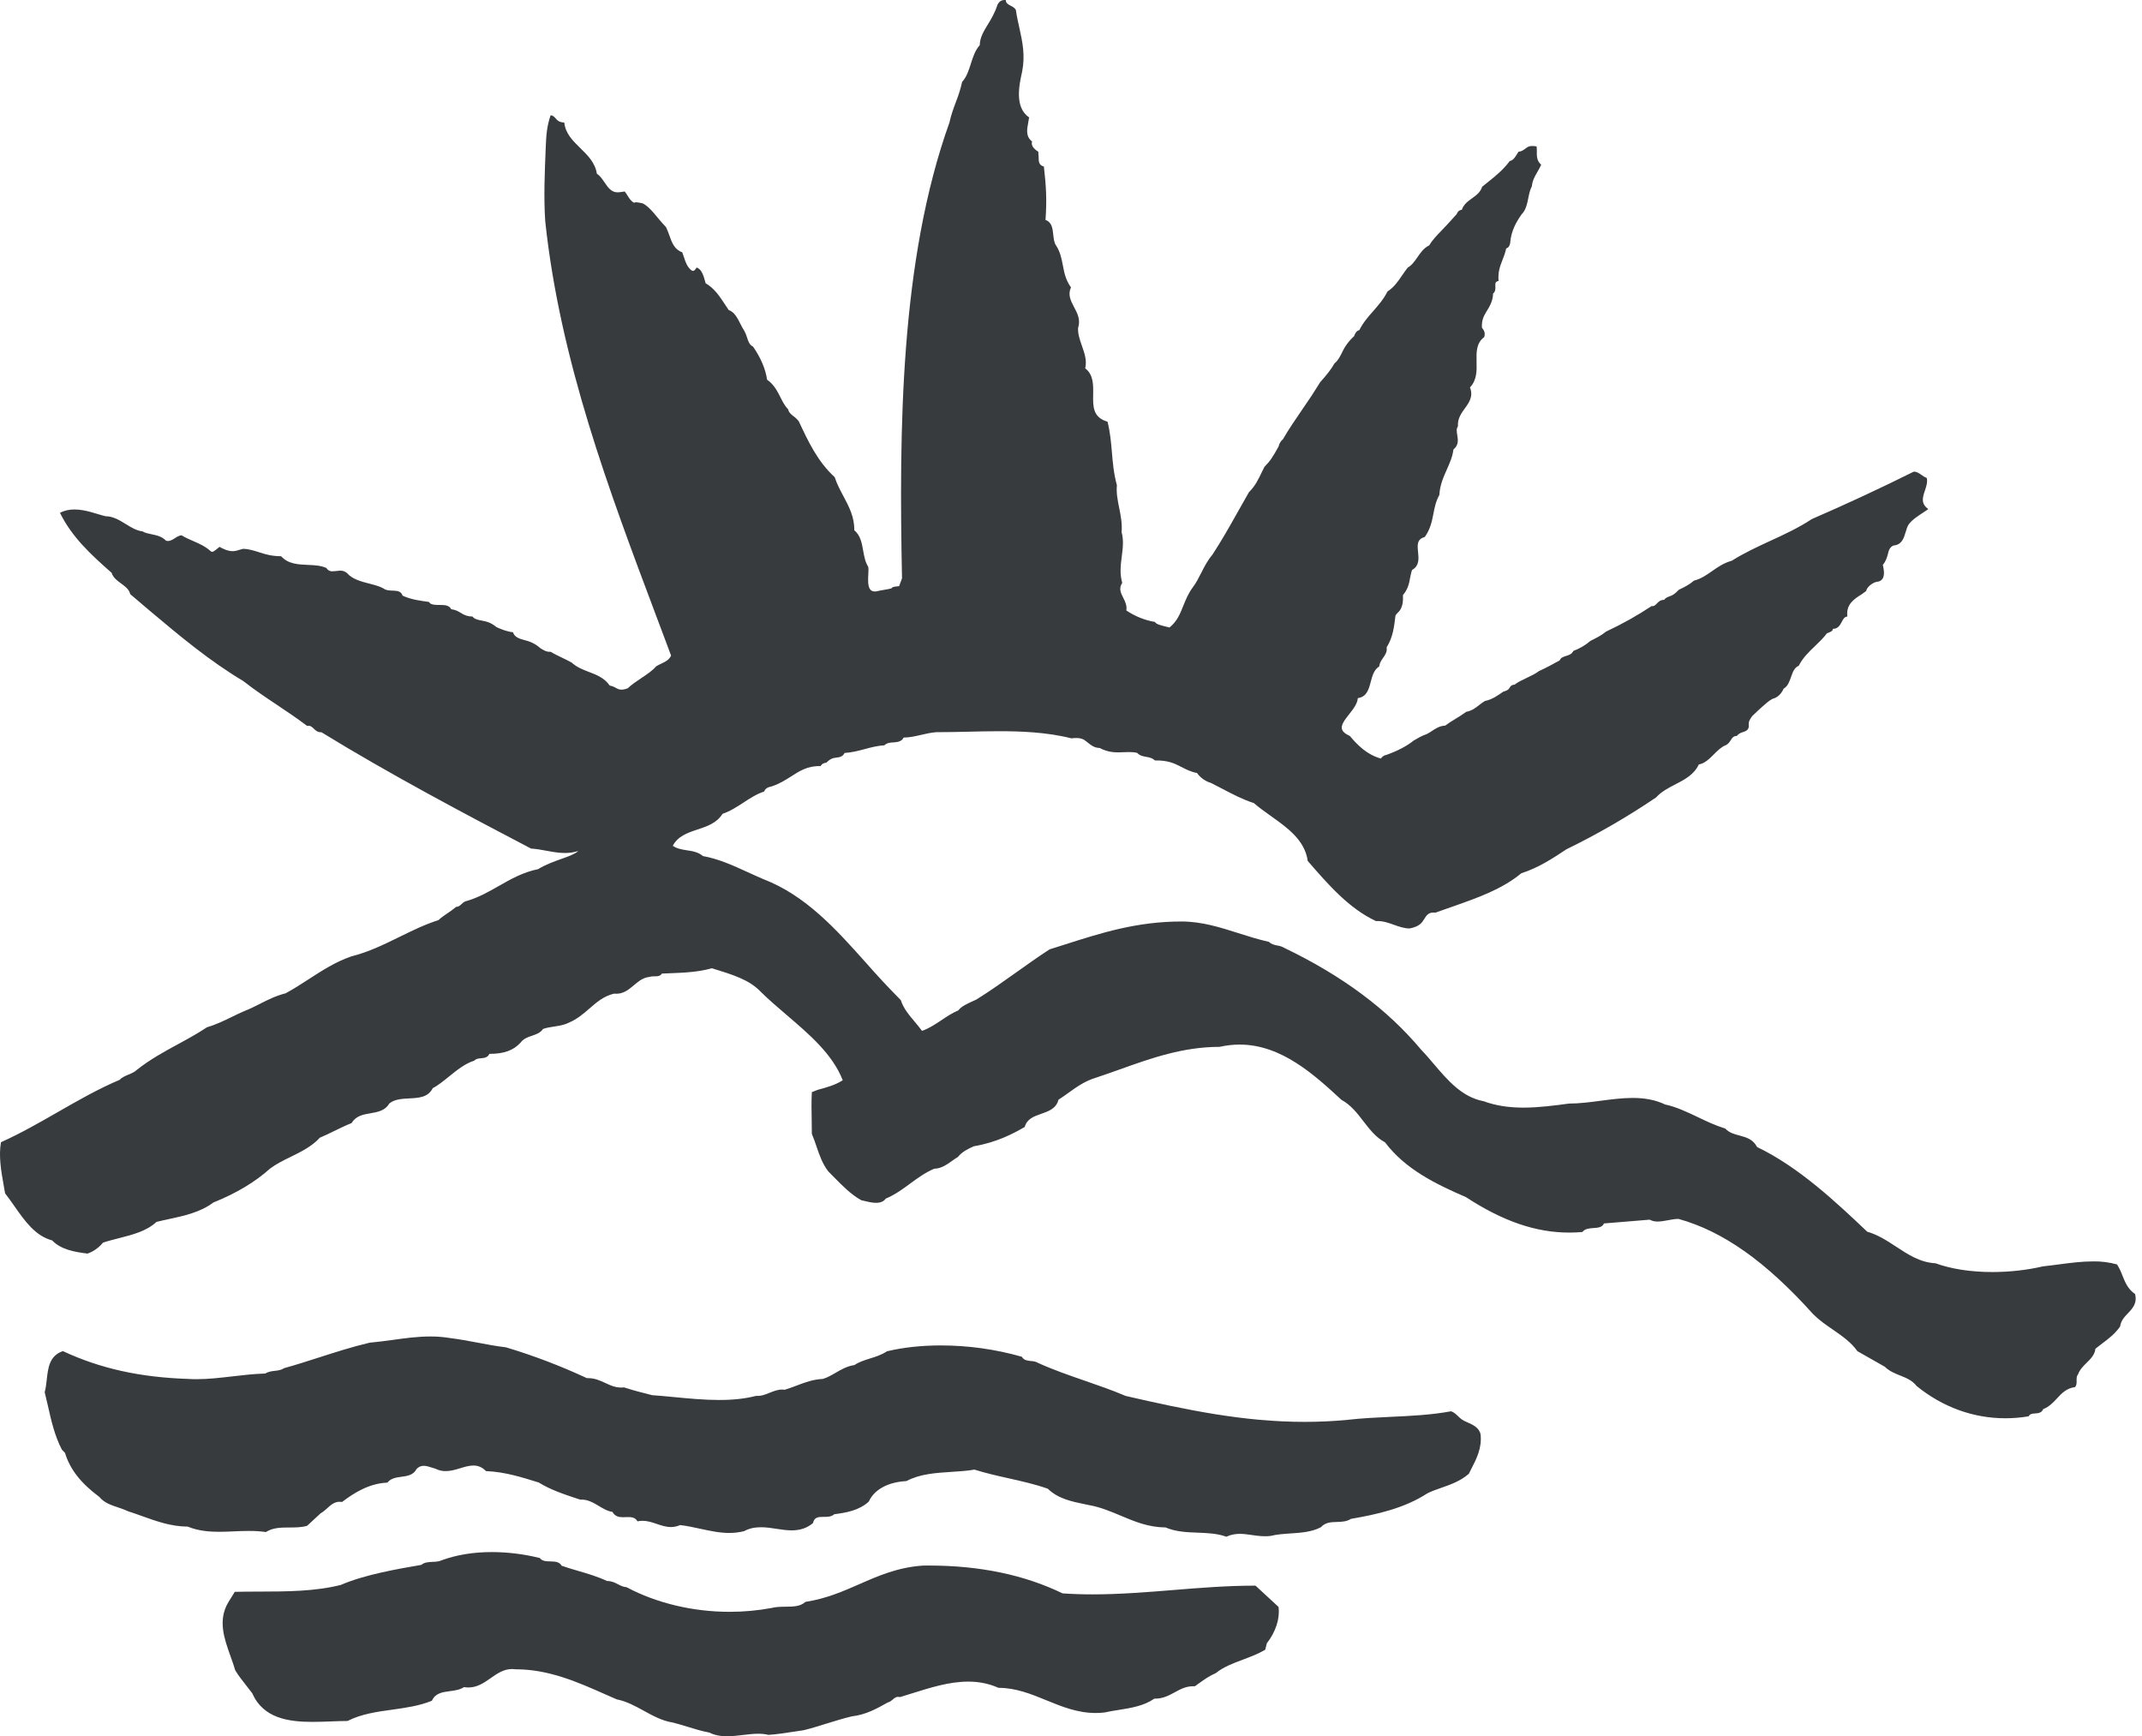 <svg xmlns="http://www.w3.org/2000/svg" width="95" height="77" viewBox="0 0 95 77">
  <path fill="#383B3E" fill-rule="evenodd" d="M94.132,56.568 C94.07,56.396 93.99,56.231 93.893,56.075 C93.548,55.979 93.19,55.933 92.831,55.94 C92.328,55.94 91.819,56.007 91.327,56.072 C91.08,56.104 90.847,56.135 90.609,56.16 C89.909,56.324 89.132,56.412 88.361,56.412 C87.411,56.412 86.538,56.277 85.841,56.024 C85.155,55.984 84.643,55.647 84.101,55.291 C83.703,55.031 83.292,54.759 82.814,54.624 C81.465,53.344 79.786,51.757 77.928,50.868 C77.746,50.517 77.443,50.438 77.15,50.358 C76.913,50.295 76.692,50.237 76.516,50.048 C76.073,49.912 75.673,49.722 75.286,49.535 C74.824,49.315 74.348,49.088 73.848,48.981 C73.432,48.784 72.974,48.691 72.408,48.691 C71.941,48.691 71.458,48.756 70.994,48.816 C70.529,48.878 70.049,48.941 69.586,48.941 C68.956,49.026 68.244,49.121 67.566,49.121 C66.898,49.121 66.326,49.029 65.806,48.838 C64.844,48.658 64.216,47.918 63.606,47.204 C63.421,46.985 63.231,46.761 63.039,46.563 C61.529,44.758 59.539,43.277 56.964,42.039 C56.869,41.983 56.764,41.947 56.654,41.932 C56.516,41.904 56.388,41.877 56.281,41.77 C55.803,41.663 55.351,41.52 54.914,41.38 C54.121,41.128 53.301,40.866 52.397,40.866 C50.422,40.868 48.858,41.366 47.2,41.896 C46.984,41.966 46.767,42.033 46.55,42.102 C46.042,42.431 45.552,42.78 45.08,43.117 C44.502,43.528 43.906,43.954 43.304,44.327 C42.877,44.52 42.642,44.623 42.502,44.809 C42.232,44.922 41.99,45.083 41.755,45.242 C41.485,45.421 41.209,45.607 40.892,45.717 C40.791,45.58 40.684,45.446 40.572,45.317 C40.323,45.022 40.066,44.717 39.951,44.353 C39.416,43.813 38.898,43.257 38.397,42.686 C37.091,41.223 35.738,39.712 33.86,38.99 C33.623,38.89 33.386,38.781 33.156,38.676 C32.531,38.39 31.884,38.092 31.174,37.964 C30.97,37.785 30.704,37.744 30.448,37.706 C30.221,37.671 30.008,37.63 29.838,37.509 C30.068,37.081 30.483,36.937 30.926,36.79 C31.348,36.651 31.786,36.507 32.046,36.09 C32.372,35.985 32.676,35.785 32.971,35.595 C33.265,35.402 33.57,35.205 33.891,35.103 C33.946,34.94 34.104,34.903 34.231,34.873 C34.576,34.758 34.826,34.598 35.068,34.444 C35.458,34.192 35.83,33.954 36.393,33.976 C36.476,33.846 36.563,33.836 36.653,33.822 C36.839,33.632 36.955,33.617 37.089,33.599 C37.224,33.583 37.376,33.564 37.457,33.392 C37.785,33.373 38.079,33.294 38.365,33.217 C38.652,33.141 38.924,33.069 39.224,33.053 C39.336,32.943 39.471,32.934 39.615,32.924 C39.789,32.911 39.985,32.898 40.077,32.71 C40.351,32.707 40.61,32.647 40.86,32.588 C41.076,32.538 41.3,32.487 41.531,32.471 C41.981,32.471 42.449,32.461 42.902,32.451 C43.374,32.437 43.847,32.43 44.319,32.428 C45.225,32.428 46.409,32.463 47.518,32.744 C47.946,32.688 48.077,32.796 48.218,32.911 C48.374,33.038 48.536,33.171 48.771,33.171 C49.091,33.339 49.357,33.366 49.592,33.366 C49.917,33.356 50,33.352 50.079,33.352 C50.226,33.352 50.339,33.364 50.435,33.389 C50.549,33.514 50.695,33.54 50.837,33.565 C50.978,33.59 51.111,33.615 51.221,33.724 C51.814,33.716 52.086,33.856 52.373,34.002 C52.597,34.117 52.828,34.236 53.088,34.28 C53.232,34.487 53.472,34.657 53.713,34.724 C53.878,34.805 54.041,34.89 54.203,34.977 C54.656,35.214 55.123,35.461 55.608,35.614 C55.831,35.807 56.082,35.986 56.347,36.176 C57.099,36.708 57.874,37.261 57.999,38.181 C58.907,39.231 59.835,40.293 61.023,40.847 C61.329,40.833 61.583,40.927 61.828,41.015 C62.047,41.092 62.273,41.175 62.518,41.175 C62.958,41.091 63.066,40.919 63.159,40.767 C63.269,40.589 63.364,40.438 63.656,40.475 C63.933,40.376 64.202,40.282 64.463,40.192 C65.521,39.82 66.617,39.437 67.474,38.726 C68.232,38.486 68.86,38.07 69.47,37.666 C70.85,36.993 72.18,36.224 73.45,35.364 C73.678,35.109 73.992,34.946 74.297,34.789 C74.709,34.576 75.134,34.356 75.343,33.903 C75.611,33.856 75.815,33.65 76.015,33.451 C76.175,33.289 76.342,33.124 76.536,33.049 C76.646,33.002 76.704,32.909 76.758,32.829 C76.825,32.723 76.879,32.639 77.025,32.639 C77.125,32.529 77.19,32.503 77.298,32.468 C77.425,32.427 77.584,32.374 77.56,32.149 C77.54,31.994 77.632,31.868 77.713,31.756 C77.933,31.543 78.049,31.438 78.165,31.335 C78.306,31.209 78.44,31.088 78.602,30.997 C78.887,30.924 79.03,30.713 79.104,30.543 C79.292,30.434 79.364,30.224 79.434,30.023 C79.51,29.809 79.579,29.606 79.776,29.526 C79.959,29.168 80.213,28.924 80.482,28.667 C80.669,28.488 80.863,28.302 81.032,28.081 C81.18,28.026 81.282,27.997 81.289,27.89 C81.523,27.885 81.606,27.724 81.683,27.58 C81.746,27.458 81.801,27.353 81.934,27.34 C81.862,26.797 82.241,26.56 82.573,26.352 C82.614,26.326 82.678,26.278 82.766,26.21 C82.798,26.028 83.057,25.833 83.246,25.8 C83.338,25.797 83.424,25.754 83.482,25.683 C83.604,25.52 83.547,25.238 83.506,25.051 C83.654,24.869 83.694,24.707 83.731,24.565 C83.769,24.409 83.803,24.273 83.977,24.192 C84.349,24.164 84.439,23.862 84.518,23.595 C84.556,23.465 84.593,23.345 84.655,23.253 C84.808,23.049 85.06,22.885 85.282,22.74 L85.522,22.578 C85.18,22.33 85.272,22.056 85.369,21.765 C85.432,21.577 85.498,21.382 85.455,21.199 C85.368,21.163 85.287,21.115 85.213,21.057 C85.12,20.991 85.015,20.916 84.879,20.916 C83.39,21.657 81.882,22.359 80.356,23.02 C79.766,23.41 79.129,23.704 78.512,23.987 C77.946,24.249 77.359,24.519 76.812,24.864 C76.441,24.97 76.179,25.154 75.926,25.332 C75.678,25.505 75.446,25.668 75.13,25.75 C74.897,25.947 74.677,26.051 74.463,26.152 C74.254,26.364 74.181,26.396 74.059,26.442 C73.967,26.474 73.866,26.512 73.807,26.602 C73.637,26.602 73.558,26.687 73.487,26.762 C73.419,26.832 73.363,26.893 73.249,26.879 C72.606,27.303 71.991,27.651 71.226,28.012 C71.016,28.185 70.814,28.283 70.539,28.421 C70.315,28.613 70.058,28.764 69.78,28.866 C69.71,29.011 69.592,29.047 69.468,29.086 C69.346,29.122 69.221,29.162 69.175,29.286 C68.871,29.454 68.563,29.623 68.255,29.761 C68.103,29.878 67.905,29.971 67.71,30.064 C67.519,30.154 67.32,30.248 67.166,30.365 C67.029,30.365 66.977,30.455 66.936,30.526 C66.9,30.589 66.81,30.638 66.668,30.675 C66.438,30.838 66.178,31.024 65.859,31.087 C65.757,31.146 65.679,31.207 65.603,31.266 C65.44,31.396 65.283,31.52 65.033,31.566 C64.86,31.692 64.703,31.786 64.553,31.879 C64.395,31.971 64.243,32.072 64.095,32.18 C63.858,32.186 63.67,32.31 63.503,32.42 C63.42,32.475 63.34,32.528 63.268,32.559 C63.058,32.629 62.88,32.735 62.703,32.839 C62.381,33.096 61.989,33.299 61.483,33.48 C61.357,33.5 61.296,33.574 61.243,33.64 C60.642,33.471 60.233,33.075 59.868,32.64 C59.655,32.541 59.544,32.443 59.516,32.328 C59.469,32.142 59.646,31.918 59.831,31.681 C60.015,31.449 60.203,31.211 60.221,30.961 C60.62,30.905 60.708,30.566 60.793,30.241 C60.863,29.975 60.936,29.701 61.168,29.557 C61.188,29.394 61.261,29.291 61.338,29.181 C61.433,29.045 61.533,28.904 61.498,28.709 C61.775,28.277 61.834,27.786 61.889,27.31 C61.893,27.276 61.953,27.204 62.069,27.093 C62.232,26.866 62.228,26.623 62.223,26.389 C62.45,26.123 62.497,25.866 62.541,25.619 C62.565,25.501 62.587,25.382 62.628,25.275 C62.955,25.095 62.922,24.769 62.893,24.481 C62.862,24.176 62.834,23.911 63.19,23.815 C63.44,23.463 63.506,23.124 63.57,22.797 C63.624,22.518 63.68,22.229 63.837,21.949 C63.861,21.514 64.015,21.165 64.167,20.826 C64.299,20.53 64.424,20.248 64.461,19.933 C64.703,19.74 64.664,19.503 64.631,19.293 C64.605,19.142 64.585,19.01 64.661,18.908 C64.639,18.567 64.804,18.338 64.964,18.116 C65.156,17.852 65.353,17.579 65.194,17.181 C65.506,16.856 65.497,16.438 65.487,16.034 C65.479,15.613 65.471,15.217 65.825,14.95 C65.893,14.747 65.803,14.633 65.725,14.532 C65.706,14.188 65.813,14.012 65.913,13.84 C66.069,13.587 66.215,13.346 66.219,13.02 C66.331,12.93 66.325,12.802 66.321,12.697 C66.315,12.558 66.318,12.489 66.462,12.46 C66.432,12.055 66.526,11.81 66.637,11.528 C66.697,11.371 66.761,11.21 66.801,11.018 C66.927,10.982 66.955,10.871 66.977,10.788 C67.014,10.231 67.266,9.818 67.483,9.508 C67.673,9.32 67.728,9.05 67.781,8.788 C67.817,8.607 67.856,8.418 67.938,8.265 C67.966,8.005 68.064,7.835 68.178,7.637 C68.237,7.535 68.297,7.431 68.354,7.305 C68.156,7.138 68.157,6.922 68.16,6.714 C68.16,6.634 68.16,6.561 68.151,6.495 C67.851,6.438 67.757,6.51 67.667,6.58 C67.577,6.648 67.485,6.718 67.345,6.731 C67.186,6.991 67.132,7.094 66.958,7.144 C66.662,7.54 66.318,7.814 65.986,8.08 L65.736,8.28 C65.657,8.527 65.479,8.655 65.291,8.791 C65.106,8.925 64.913,9.064 64.835,9.301 C64.675,9.329 64.635,9.424 64.607,9.494 C64.298,9.845 64.114,10.036 63.918,10.24 C63.728,10.438 63.527,10.642 63.39,10.88 C63.15,10.994 63.008,11.202 62.868,11.402 C62.741,11.587 62.621,11.76 62.434,11.868 C62.337,11.99 62.264,12.098 62.191,12.204 C61.997,12.489 61.831,12.734 61.535,12.929 C61.367,13.267 61.132,13.534 60.907,13.792 C60.68,14.05 60.447,14.316 60.289,14.639 C60.147,14.672 60.096,14.804 60.053,14.912 C59.827,15.114 59.645,15.361 59.519,15.638 C59.426,15.821 59.339,15.994 59.189,16.113 C59.012,16.42 58.817,16.649 58.555,16.945 C58.304,17.354 58.041,17.754 57.765,18.147 C57.448,18.612 57.145,19.051 56.906,19.47 C56.806,19.556 56.736,19.671 56.707,19.8 C56.449,20.273 56.315,20.468 56.082,20.7 C56.034,20.788 55.998,20.866 55.962,20.94 C55.81,21.258 55.667,21.557 55.392,21.828 C55.226,22.114 55.072,22.388 54.92,22.66 C54.54,23.337 54.181,23.975 53.77,24.602 C53.557,24.851 53.409,25.139 53.27,25.419 C53.153,25.645 53.044,25.859 52.906,26.041 C52.701,26.317 52.589,26.597 52.48,26.867 C52.338,27.222 52.204,27.56 51.868,27.828 C51.458,27.727 51.295,27.693 51.22,27.582 C50.767,27.504 50.335,27.33 49.954,27.072 C49.991,26.86 49.903,26.682 49.816,26.51 C49.706,26.289 49.61,26.097 49.772,25.85 C49.654,25.435 49.704,25.048 49.752,24.673 C49.797,24.32 49.844,23.953 49.744,23.599 C49.778,23.234 49.707,22.876 49.638,22.529 C49.568,22.182 49.503,21.853 49.536,21.522 C49.392,20.992 49.351,20.506 49.313,20.038 C49.276,19.608 49.236,19.162 49.121,18.702 C48.464,18.511 48.474,18.021 48.483,17.502 C48.49,17.066 48.499,16.614 48.13,16.335 C48.215,15.99 48.097,15.657 47.984,15.335 C47.893,15.075 47.8,14.81 47.814,14.546 C47.934,14.181 47.783,13.893 47.635,13.616 C47.488,13.337 47.35,13.073 47.499,12.743 C47.263,12.417 47.201,12.1 47.139,11.767 C47.081,11.472 47.023,11.17 46.839,10.888 C46.749,10.762 46.732,10.58 46.713,10.406 C46.685,10.134 46.654,9.856 46.369,9.754 C46.435,8.86 46.395,8.23 46.297,7.384 C46.077,7.327 46.064,7.177 46.064,6.952 C46.064,6.907 46.059,6.832 46.048,6.727 C45.748,6.541 45.738,6.37 45.776,6.277 C45.486,6.052 45.545,5.742 45.602,5.442 C45.618,5.358 45.633,5.28 45.642,5.205 C44.978,4.761 45.208,3.741 45.33,3.191 C45.478,2.456 45.348,1.863 45.21,1.235 C45.153,0.981 45.094,0.718 45.055,0.44 C45.002,0.346 44.916,0.302 44.833,0.258 C44.712,0.196 44.607,0.14 44.607,0.001 C44.378,-0.011 44.313,0.089 44.246,0.195 C44.116,0.588 43.963,0.839 43.814,1.081 C43.632,1.379 43.458,1.661 43.453,2.002 C43.247,2.232 43.151,2.535 43.058,2.827 C42.966,3.117 42.871,3.417 42.671,3.632 C42.603,3.938 42.51,4.237 42.393,4.528 C42.287,4.814 42.177,5.11 42.111,5.426 C39.917,11.543 39.873,19.071 40.005,25.649 L39.877,25.995 C39.662,26.017 39.567,26.025 39.547,26.086 C39.544,26.098 39.362,26.135 39.002,26.196 C38.819,26.251 38.688,26.241 38.609,26.158 C38.481,26.023 38.497,25.72 38.51,25.476 C38.518,25.336 38.524,25.215 38.505,25.133 C38.372,24.924 38.328,24.672 38.284,24.427 C38.225,24.091 38.164,23.742 37.887,23.514 C37.901,22.93 37.645,22.451 37.398,21.988 C37.257,21.723 37.11,21.448 37.021,21.162 C36.256,20.464 35.839,19.564 35.429,18.687 C35.362,18.599 35.282,18.521 35.191,18.457 C35.084,18.373 34.991,18.301 34.954,18.154 C34.806,17.997 34.711,17.814 34.613,17.619 C34.47,17.337 34.323,17.046 34.021,16.839 C33.954,16.367 33.739,15.859 33.396,15.369 C33.239,15.296 33.187,15.138 33.133,14.97 C33.105,14.872 33.066,14.777 33.018,14.686 C32.959,14.598 32.906,14.493 32.848,14.382 C32.713,14.113 32.572,13.835 32.319,13.749 C32.262,13.667 32.207,13.584 32.153,13.501 C31.912,13.133 31.683,12.787 31.295,12.561 C31.208,12.237 31.125,11.93 30.891,11.864 C30.796,12.043 30.729,12.014 30.695,12.006 C30.487,11.876 30.401,11.613 30.325,11.38 C30.304,11.316 30.282,11.252 30.258,11.188 C29.908,11.064 29.8,10.759 29.686,10.436 C29.641,10.315 29.597,10.188 29.538,10.072 C29.113,9.631 28.868,9.204 28.506,9.019 C28.208,8.954 28.161,8.959 28.132,8.995 C27.994,8.932 27.912,8.802 27.832,8.675 C27.794,8.611 27.753,8.55 27.707,8.492 C27.562,8.512 27.473,8.53 27.392,8.53 C27.112,8.53 26.967,8.316 26.812,8.089 C26.713,7.943 26.612,7.794 26.472,7.706 C26.396,7.211 26.06,6.883 25.735,6.566 C25.397,6.234 25.077,5.921 25.027,5.436 C24.793,5.418 24.73,5.346 24.662,5.271 C24.595,5.194 24.524,5.113 24.42,5.113 C24.242,5.625 24.224,6.058 24.205,6.517 C24.158,7.627 24.109,8.774 24.183,9.823 C24.839,15.986 27.008,21.746 29.104,27.316 C29.325,27.903 29.546,28.488 29.764,29.074 C29.671,29.268 29.516,29.342 29.337,29.427 C29.255,29.464 29.175,29.506 29.098,29.552 C28.958,29.727 28.692,29.906 28.433,30.079 C28.217,30.224 27.993,30.374 27.845,30.522 C27.552,30.634 27.435,30.573 27.325,30.513 C27.239,30.459 27.143,30.422 27.042,30.403 C26.803,30.06 26.455,29.926 26.116,29.797 C25.853,29.696 25.581,29.592 25.35,29.381 C25.214,29.307 25.076,29.237 24.935,29.171 C24.751,29.083 24.575,28.999 24.421,28.904 C24.233,28.923 24.077,28.819 23.956,28.738 C23.766,28.569 23.535,28.451 23.286,28.395 C23.036,28.325 22.82,28.262 22.751,28.038 C22.467,28.008 22.223,27.901 22.027,27.816 C21.76,27.598 21.573,27.563 21.392,27.527 C21.222,27.495 21.045,27.463 20.952,27.341 C20.772,27.343 20.595,27.288 20.447,27.185 C20.327,27.114 20.203,27.039 20.015,27.018 C19.926,26.854 19.753,26.83 19.579,26.83 C19.222,26.833 19.094,26.81 19.024,26.694 C18.679,26.647 18.226,26.593 17.852,26.414 C17.797,26.207 17.586,26.198 17.397,26.192 C17.256,26.186 17.109,26.18 17.009,26.097 C16.845,26.003 16.625,25.946 16.391,25.885 C16.016,25.789 15.626,25.687 15.396,25.419 C15.311,25.343 15.199,25.302 15.084,25.306 C14.846,25.331 14.793,25.336 14.741,25.336 C14.631,25.342 14.528,25.284 14.474,25.188 C14.222,25.077 13.953,25.065 13.669,25.053 C13.23,25.034 12.777,25.015 12.469,24.669 C12.024,24.662 11.764,24.579 11.51,24.497 C11.259,24.417 11.02,24.34 10.772,24.34 C10.532,24.414 10.432,24.443 10.319,24.443 C10.099,24.443 9.88,24.333 9.735,24.251 C9.485,24.458 9.443,24.497 9.359,24.456 C9.102,24.224 8.829,24.106 8.562,23.991 C8.392,23.918 8.219,23.843 8.047,23.737 C7.919,23.759 7.838,23.814 7.759,23.865 C7.628,23.952 7.501,24.025 7.359,23.976 C7.186,23.79 6.938,23.737 6.717,23.692 C6.568,23.661 6.429,23.632 6.324,23.567 C6.05,23.532 5.821,23.391 5.577,23.24 C5.3,23.07 5.015,22.894 4.684,22.894 C4.311,22.809 3.813,22.594 3.304,22.594 C3.056,22.594 2.84,22.644 2.661,22.745 C3.184,23.808 4.01,24.577 4.953,25.405 C5.012,25.613 5.191,25.745 5.366,25.872 C5.552,26.009 5.726,26.136 5.776,26.349 C6.07,26.604 6.343,26.833 6.613,27.061 C7.978,28.208 9.267,29.292 10.79,30.204 C11.303,30.604 11.775,30.92 12.276,31.254 C12.706,31.54 13.148,31.837 13.617,32.189 C13.763,32.169 13.832,32.231 13.91,32.309 C13.993,32.391 14.085,32.482 14.254,32.472 C17.274,34.327 20.637,36.108 23.552,37.632 C23.796,37.647 24.024,37.69 24.245,37.731 C24.507,37.779 24.779,37.829 25.054,37.829 C25.266,37.829 25.46,37.799 25.647,37.739 C25.52,37.86 25.247,37.969 24.97,38.065 C24.589,38.2 24.195,38.34 23.865,38.545 C23.201,38.677 22.655,38.988 22.126,39.289 C21.692,39.537 21.242,39.792 20.739,39.945 C20.609,39.963 20.533,40.035 20.465,40.098 C20.395,40.162 20.335,40.218 20.227,40.218 C20.096,40.331 19.957,40.426 19.823,40.518 C19.689,40.608 19.551,40.702 19.447,40.805 C18.851,40.993 18.274,41.275 17.717,41.55 C17.043,41.88 16.345,42.224 15.593,42.41 C14.889,42.65 14.278,43.045 13.688,43.428 C13.354,43.644 13.008,43.868 12.667,44.051 C12.245,44.156 11.883,44.338 11.531,44.516 C11.309,44.629 11.076,44.746 10.834,44.84 C10.648,44.92 10.466,45.009 10.288,45.095 C9.936,45.267 9.571,45.443 9.184,45.555 C8.746,45.844 8.306,46.085 7.881,46.315 C7.278,46.643 6.655,46.982 6.064,47.45 C5.97,47.543 5.831,47.6 5.697,47.657 C5.553,47.717 5.405,47.779 5.309,47.887 C4.372,48.282 3.454,48.807 2.566,49.317 C1.753,49.783 0.911,50.266 0.043,50.655 C-0.066,51.277 0.053,51.945 0.158,52.535 C0.183,52.671 0.206,52.801 0.226,52.923 C0.376,53.115 0.51,53.308 0.652,53.509 C1.104,54.153 1.573,54.817 2.313,55.009 C2.699,55.415 3.299,55.522 3.882,55.594 C4.151,55.498 4.388,55.331 4.567,55.109 C4.795,55.032 5.043,54.97 5.282,54.909 C5.88,54.756 6.496,54.602 6.942,54.188 C7.112,54.145 7.285,54.11 7.469,54.069 C8.163,53.919 8.881,53.765 9.459,53.331 C10.489,52.914 11.315,52.42 11.979,51.823 C12.259,51.614 12.586,51.454 12.901,51.3 C13.36,51.074 13.835,50.841 14.185,50.455 C14.399,50.365 14.613,50.262 14.821,50.159 C15.089,50.029 15.341,49.904 15.589,49.809 C15.792,49.479 16.104,49.427 16.433,49.371 C16.751,49.315 17.081,49.259 17.262,48.942 C17.496,48.744 17.828,48.73 18.15,48.712 C18.561,48.692 18.986,48.672 19.19,48.262 C19.43,48.134 19.663,47.945 19.909,47.745 C20.265,47.458 20.633,47.16 21.033,47.039 C21.118,46.949 21.223,46.941 21.333,46.931 C21.473,46.918 21.632,46.904 21.703,46.736 C22.363,46.74 22.783,46.573 23.088,46.238 C23.219,46.059 23.412,45.993 23.598,45.932 C23.781,45.868 23.971,45.805 24.083,45.632 C24.245,45.575 24.417,45.55 24.583,45.524 C24.795,45.493 25.014,45.459 25.208,45.362 C25.589,45.205 25.87,44.962 26.143,44.725 C26.466,44.444 26.773,44.178 27.228,44.067 C27.628,44.107 27.873,43.895 28.116,43.691 C28.294,43.543 28.46,43.402 28.684,43.346 C28.91,43.296 28.941,43.298 28.974,43.299 C29.171,43.302 29.293,43.288 29.354,43.176 C29.456,43.172 29.558,43.167 29.661,43.164 C30.308,43.139 30.976,43.113 31.567,42.94 C32.517,43.23 33.233,43.449 33.743,43.986 C34.095,44.334 34.48,44.664 34.888,45.012 C35.891,45.868 36.928,46.753 37.376,47.907 C37.038,48.124 36.659,48.225 36.259,48.334 L36.006,48.434 C35.983,48.846 35.992,49.264 35.999,49.669 C36.003,49.874 36.006,50.079 36.006,50.284 C36.09,50.482 36.155,50.672 36.218,50.859 C36.348,51.237 36.481,51.626 36.742,51.956 C36.832,52.044 36.918,52.132 37.005,52.222 C37.386,52.608 37.745,52.975 38.2,53.228 C38.481,53.296 38.674,53.343 38.849,53.343 C39.052,53.343 39.195,53.283 39.283,53.157 C39.696,52.983 40.038,52.732 40.367,52.489 C40.694,52.249 41.031,52 41.435,51.83 C41.738,51.827 41.992,51.648 42.214,51.49 C42.306,51.425 42.394,51.362 42.481,51.312 C42.679,51.067 42.926,50.956 43.189,50.835 C44.189,50.664 44.909,50.292 45.448,49.978 C45.548,49.618 45.849,49.513 46.168,49.4 C46.503,49.284 46.847,49.163 46.945,48.77 C47.105,48.667 47.255,48.561 47.397,48.457 C47.769,48.191 48.121,47.94 48.611,47.792 C48.965,47.675 49.323,47.547 49.671,47.424 C51.041,46.934 52.461,46.426 54.087,46.426 C54.387,46.359 54.689,46.325 54.982,46.325 C56.84,46.325 58.312,47.684 59.494,48.775 C59.911,49.001 60.197,49.371 60.471,49.729 C60.745,50.083 61.027,50.449 61.427,50.659 C62.329,51.859 63.699,52.521 65.016,53.09 C66.656,54.162 68.117,54.663 69.606,54.663 C69.798,54.663 69.99,54.653 70.18,54.636 C70.3,54.486 70.485,54.476 70.664,54.462 C70.861,54.449 71.066,54.436 71.138,54.257 L73.166,54.09 C73.275,54.148 73.396,54.177 73.519,54.173 C73.663,54.173 73.814,54.144 73.973,54.116 C74.129,54.086 74.29,54.056 74.444,54.056 C76.424,54.606 78.321,55.95 80.418,58.283 C80.682,58.546 80.991,58.762 81.292,58.967 C81.708,59.256 82.104,59.53 82.377,59.921 L83.594,60.613 C83.791,60.807 84.033,60.905 84.268,60.999 C84.545,61.109 84.804,61.213 85.005,61.467 C86.155,62.402 87.515,62.897 88.939,62.897 C89.279,62.897 89.628,62.869 89.969,62.811 C90.039,62.701 90.121,62.692 90.25,62.684 C90.383,62.676 90.549,62.666 90.617,62.493 C90.89,62.383 91.064,62.195 91.233,62.013 C91.446,61.783 91.65,61.566 92.036,61.513 C92.103,61.422 92.101,61.337 92.1,61.247 C92.098,61.134 92.097,61.02 92.164,60.951 C92.235,60.742 92.39,60.593 92.535,60.446 C92.718,60.267 92.907,60.082 92.934,59.814 C93.041,59.726 93.149,59.644 93.252,59.567 C93.534,59.354 93.803,59.153 94.03,58.825 C94.067,58.568 94.215,58.409 94.373,58.244 C94.582,58.025 94.795,57.798 94.693,57.388 C94.374,57.172 94.253,56.866 94.132,56.568 L94.132,56.568 Z M65.07,63.072 C65.019,63.05 64.969,63.03 64.922,63.004 C64.831,62.953 64.748,62.889 64.676,62.813 C64.582,62.725 64.485,62.631 64.364,62.59 L64.354,62.587 L64.342,62.59 C63.472,62.75 62.55,62.795 61.657,62.835 C61.032,62.865 60.386,62.895 59.762,62.967 C59.144,63.027 58.505,63.057 57.865,63.057 C55.16,63.057 52.665,62.537 49.925,61.907 C49.329,61.652 48.708,61.439 48.109,61.231 C47.421,60.993 46.71,60.748 46.036,60.441 C45.943,60.38 45.83,60.368 45.72,60.358 C45.564,60.343 45.417,60.326 45.324,60.18 L45.317,60.167 L45.3,60.163 C44.137,59.834 42.934,59.667 41.725,59.667 C40.876,59.667 40.075,59.752 39.349,59.924 L39.334,59.928 C39.111,60.081 38.841,60.168 38.581,60.248 C38.326,60.328 38.085,60.405 37.895,60.538 C37.578,60.582 37.315,60.732 37.065,60.878 C36.871,60.99 36.689,61.096 36.496,61.152 C36.049,61.175 35.703,61.306 35.338,61.445 C35.169,61.51 34.993,61.575 34.806,61.632 C34.768,61.627 34.73,61.624 34.692,61.624 C34.485,61.624 34.307,61.698 34.135,61.767 C33.942,61.846 33.763,61.917 33.535,61.905 L33.529,61.905 L33.523,61.906 C33.055,62.028 32.523,62.086 31.893,62.086 C31.223,62.086 30.539,62.02 29.878,61.956 C29.543,61.924 29.226,61.893 28.925,61.874 L28.909,61.869 C28.509,61.768 28.094,61.665 27.686,61.53 L27.677,61.527 L27.668,61.529 C27.342,61.563 27.102,61.451 26.846,61.332 C26.616,61.227 26.381,61.117 26.082,61.117 L26.028,61.118 C24.867,60.576 23.667,60.119 22.439,59.751 C21.998,59.698 21.569,59.618 21.155,59.538 C20.765,59.464 20.362,59.39 19.959,59.34 C19.671,59.292 19.38,59.269 19.088,59.27 C18.517,59.27 17.946,59.348 17.394,59.426 C17.068,59.469 16.729,59.516 16.391,59.546 C15.623,59.726 14.872,59.969 14.146,60.201 C13.638,60.364 13.113,60.534 12.598,60.675 L12.585,60.681 C12.473,60.76 12.335,60.778 12.19,60.794 C12.045,60.81 11.895,60.829 11.768,60.913 C11.263,60.927 10.773,60.985 10.3,61.04 C9.755,61.103 9.24,61.164 8.712,61.164 C8.587,61.164 8.462,61.16 8.337,61.152 C6.209,61.082 4.451,60.692 2.803,59.925 L2.787,59.919 L2.771,59.925 C2.191,60.132 2.131,60.666 2.074,61.181 C2.053,61.367 2.031,61.56 1.985,61.731 L1.982,61.743 L1.985,61.755 C2.032,61.943 2.076,62.133 2.122,62.335 C2.272,62.999 2.427,63.685 2.747,64.293 L2.884,64.434 C3.099,65.154 3.586,65.778 4.407,66.386 C4.622,66.648 4.932,66.75 5.231,66.849 C5.377,66.898 5.527,66.949 5.668,67.017 C5.878,67.084 6.09,67.16 6.296,67.234 C6.935,67.463 7.594,67.7 8.326,67.702 C8.816,67.904 9.331,67.932 9.726,67.932 C9.945,67.932 10.169,67.922 10.386,67.912 C10.603,67.902 10.826,67.894 11.044,67.894 C11.328,67.894 11.561,67.909 11.775,67.941 L11.792,67.944 L11.805,67.935 C12.118,67.743 12.464,67.743 12.83,67.741 C13.09,67.741 13.358,67.74 13.62,67.667 L14.216,67.115 C14.321,67.058 14.413,66.974 14.503,66.895 C14.673,66.742 14.83,66.6 15.063,66.6 C15.092,66.6 15.123,66.603 15.153,66.607 L15.173,66.61 L15.186,66.598 C15.68,66.224 16.351,65.79 17.162,65.752 L17.181,65.752 L17.193,65.737 C17.346,65.555 17.578,65.523 17.805,65.492 C18.064,65.457 18.333,65.42 18.471,65.153 C18.551,65.059 18.669,65.005 18.792,65.006 C18.912,65.006 19.035,65.047 19.154,65.086 C19.211,65.105 19.267,65.122 19.311,65.133 C19.451,65.205 19.606,65.242 19.763,65.241 C19.987,65.241 20.203,65.177 20.415,65.112 C20.616,65.05 20.808,64.993 20.995,64.993 C21.206,64.993 21.38,65.067 21.542,65.228 L21.554,65.24 L21.57,65.241 C22.394,65.275 23.16,65.517 23.893,65.746 C24.413,66.069 25.021,66.271 25.609,66.465 L25.737,66.505 L25.745,66.505 C26.055,66.488 26.307,66.638 26.549,66.78 C26.739,66.895 26.934,67.015 27.162,67.049 C27.278,67.259 27.462,67.285 27.63,67.285 L27.754,67.282 L27.876,67.279 C28.039,67.279 28.166,67.309 28.258,67.445 L28.273,67.468 L28.303,67.463 C28.368,67.45 28.434,67.444 28.5,67.445 C28.722,67.445 28.928,67.514 29.128,67.583 C29.328,67.65 29.534,67.721 29.755,67.721 C29.895,67.721 30.028,67.693 30.162,67.634 C30.472,67.668 30.774,67.737 31.069,67.8 C31.479,67.888 31.904,67.983 32.339,67.983 C32.568,67.983 32.781,67.957 32.992,67.906 L33.002,67.903 C33.225,67.783 33.464,67.73 33.751,67.73 C33.981,67.73 34.214,67.765 34.439,67.8 C34.661,67.834 34.891,67.869 35.113,67.869 C35.483,67.869 35.78,67.769 36.043,67.558 L36.053,67.548 L36.058,67.535 C36.122,67.288 36.28,67.27 36.511,67.27 L36.561,67.27 C36.693,67.27 36.873,67.27 37.001,67.153 C37.539,67.084 38.1,66.984 38.527,66.597 L38.537,66.584 C38.771,66.06 39.389,65.725 40.189,65.684 L40.207,65.68 C40.794,65.366 41.506,65.319 42.196,65.275 C42.555,65.251 42.893,65.231 43.217,65.174 C43.711,65.329 44.227,65.447 44.728,65.558 C45.306,65.688 45.904,65.821 46.472,66.022 C46.925,66.466 47.535,66.591 48.127,66.712 L48.28,66.744 C48.789,66.832 49.25,67.025 49.698,67.214 C50.306,67.47 50.934,67.736 51.688,67.737 C52.151,67.935 52.642,67.953 53.118,67.97 C53.538,67.988 53.972,68.001 54.374,68.145 L54.389,68.151 L54.406,68.143 C54.59,68.061 54.776,68.023 54.993,68.023 C55.171,68.023 55.345,68.051 55.529,68.076 C55.799,68.117 56.089,68.152 56.363,68.113 C56.631,68.047 56.919,68.026 57.225,68.006 C57.692,67.975 58.175,67.944 58.579,67.731 L58.591,67.722 C58.788,67.508 59.035,67.504 59.294,67.496 C59.507,67.489 59.725,67.483 59.919,67.358 C61.077,67.16 62.287,66.888 63.302,66.228 C63.49,66.133 63.698,66.061 63.915,65.984 C64.336,65.838 64.77,65.684 65.137,65.366 L65.148,65.354 L65.232,65.185 C65.49,64.688 65.73,64.214 65.666,63.615 C65.606,63.312 65.322,63.184 65.07,63.072 L65.07,63.072 Z M56.705,71.264 L55.694,70.33 L55.681,70.32 L55.664,70.32 C54.437,70.32 53.212,70.418 52.029,70.515 C50.861,70.61 49.654,70.707 48.464,70.707 C47.991,70.707 47.554,70.692 47.126,70.663 C45.44,69.844 43.454,69.429 41.219,69.429 L40.941,69.43 C39.821,69.504 38.956,69.884 38.119,70.252 C37.397,70.569 36.651,70.896 35.733,71.038 L35.719,71.04 L35.711,71.049 C35.488,71.249 35.176,71.251 34.845,71.254 C34.634,71.257 34.415,71.258 34.215,71.311 C33.611,71.424 32.985,71.481 32.357,71.481 C30.733,71.481 29.113,71.094 27.797,70.393 L27.782,70.388 C27.63,70.375 27.522,70.318 27.406,70.258 C27.273,70.188 27.133,70.115 26.924,70.114 C26.506,69.919 26.066,69.79 25.641,69.665 C25.401,69.595 25.154,69.523 24.911,69.438 C24.808,69.254 24.605,69.25 24.409,69.245 C24.227,69.242 24.055,69.238 23.95,69.105 L23.94,69.095 L23.925,69.091 C23.235,68.92 22.526,68.833 21.815,68.831 C20.997,68.831 20.25,68.953 19.588,69.195 C19.473,69.253 19.328,69.259 19.186,69.265 C19.006,69.275 18.817,69.282 18.69,69.398 C17.63,69.581 16.182,69.828 15.115,70.288 C13.969,70.578 12.701,70.581 11.475,70.584 C11.115,70.585 10.776,70.585 10.436,70.594 L10.413,70.594 L10.125,71.059 C9.652,71.859 9.944,72.67 10.225,73.454 C10.301,73.666 10.372,73.866 10.431,74.068 L10.435,74.078 C10.569,74.302 10.732,74.508 10.905,74.728 C11,74.849 11.097,74.974 11.191,75.098 C11.678,76.212 12.816,76.362 13.863,76.362 C14.133,76.362 14.406,76.352 14.669,76.342 C14.925,76.332 15.169,76.322 15.402,76.322 L15.422,76.318 C16.024,76.01 16.722,75.913 17.397,75.82 C17.984,75.738 18.592,75.653 19.141,75.43 L19.155,75.424 L19.163,75.408 C19.317,75.084 19.625,75.043 19.948,75 C20.168,74.97 20.396,74.941 20.581,74.82 C20.646,74.831 20.711,74.836 20.774,74.836 C21.171,74.836 21.471,74.626 21.761,74.422 C22.058,74.215 22.338,74.018 22.716,74.018 C22.769,74.018 22.822,74.023 22.882,74.03 C24.343,74.03 25.631,74.601 26.875,75.154 C27.033,75.224 27.189,75.294 27.355,75.364 C27.785,75.446 28.176,75.662 28.553,75.869 C28.956,76.09 29.371,76.319 29.834,76.389 C30.059,76.445 30.283,76.514 30.498,76.58 C30.807,76.676 31.126,76.773 31.451,76.833 C31.682,76.947 31.937,77 32.253,77 C32.485,77 32.723,76.97 32.952,76.943 C33.175,76.918 33.406,76.888 33.627,76.888 C33.793,76.888 33.941,76.903 34.074,76.937 L34.08,76.938 L34.088,76.938 C34.43,76.915 34.778,76.862 35.113,76.811 C35.29,76.783 35.466,76.756 35.646,76.731 C35.972,76.651 36.314,76.545 36.643,76.442 C37.017,76.327 37.403,76.206 37.778,76.117 C38.403,76.047 38.894,75.77 39.374,75.5 C39.465,75.481 39.531,75.424 39.594,75.37 C39.68,75.294 39.768,75.228 39.901,75.261 L39.911,75.263 L39.923,75.26 C40.099,75.208 40.277,75.151 40.46,75.094 C41.27,74.84 42.106,74.576 42.942,74.576 C43.427,74.576 43.863,74.666 44.271,74.847 L44.288,74.852 C45.059,74.852 45.745,75.132 46.408,75.404 C47.087,75.682 47.787,75.968 48.592,75.968 C48.722,75.968 48.852,75.961 48.988,75.945 C49.195,75.898 49.411,75.863 49.622,75.831 C50.172,75.743 50.74,75.651 51.197,75.331 L51.24,75.331 C51.584,75.331 51.846,75.189 52.1,75.051 C52.354,74.912 52.595,74.781 52.917,74.781 L52.973,74.783 L52.988,74.783 L53,74.777 L53.191,74.641 C53.432,74.469 53.624,74.332 53.924,74.197 L53.933,74.192 C54.261,73.926 54.677,73.769 55.12,73.603 C55.452,73.479 55.797,73.349 56.1,73.17 L56.115,73.16 L56.185,72.878 C56.581,72.366 56.769,71.787 56.706,71.28 L56.705,71.264 L56.705,71.264 Z"/>
</svg>
